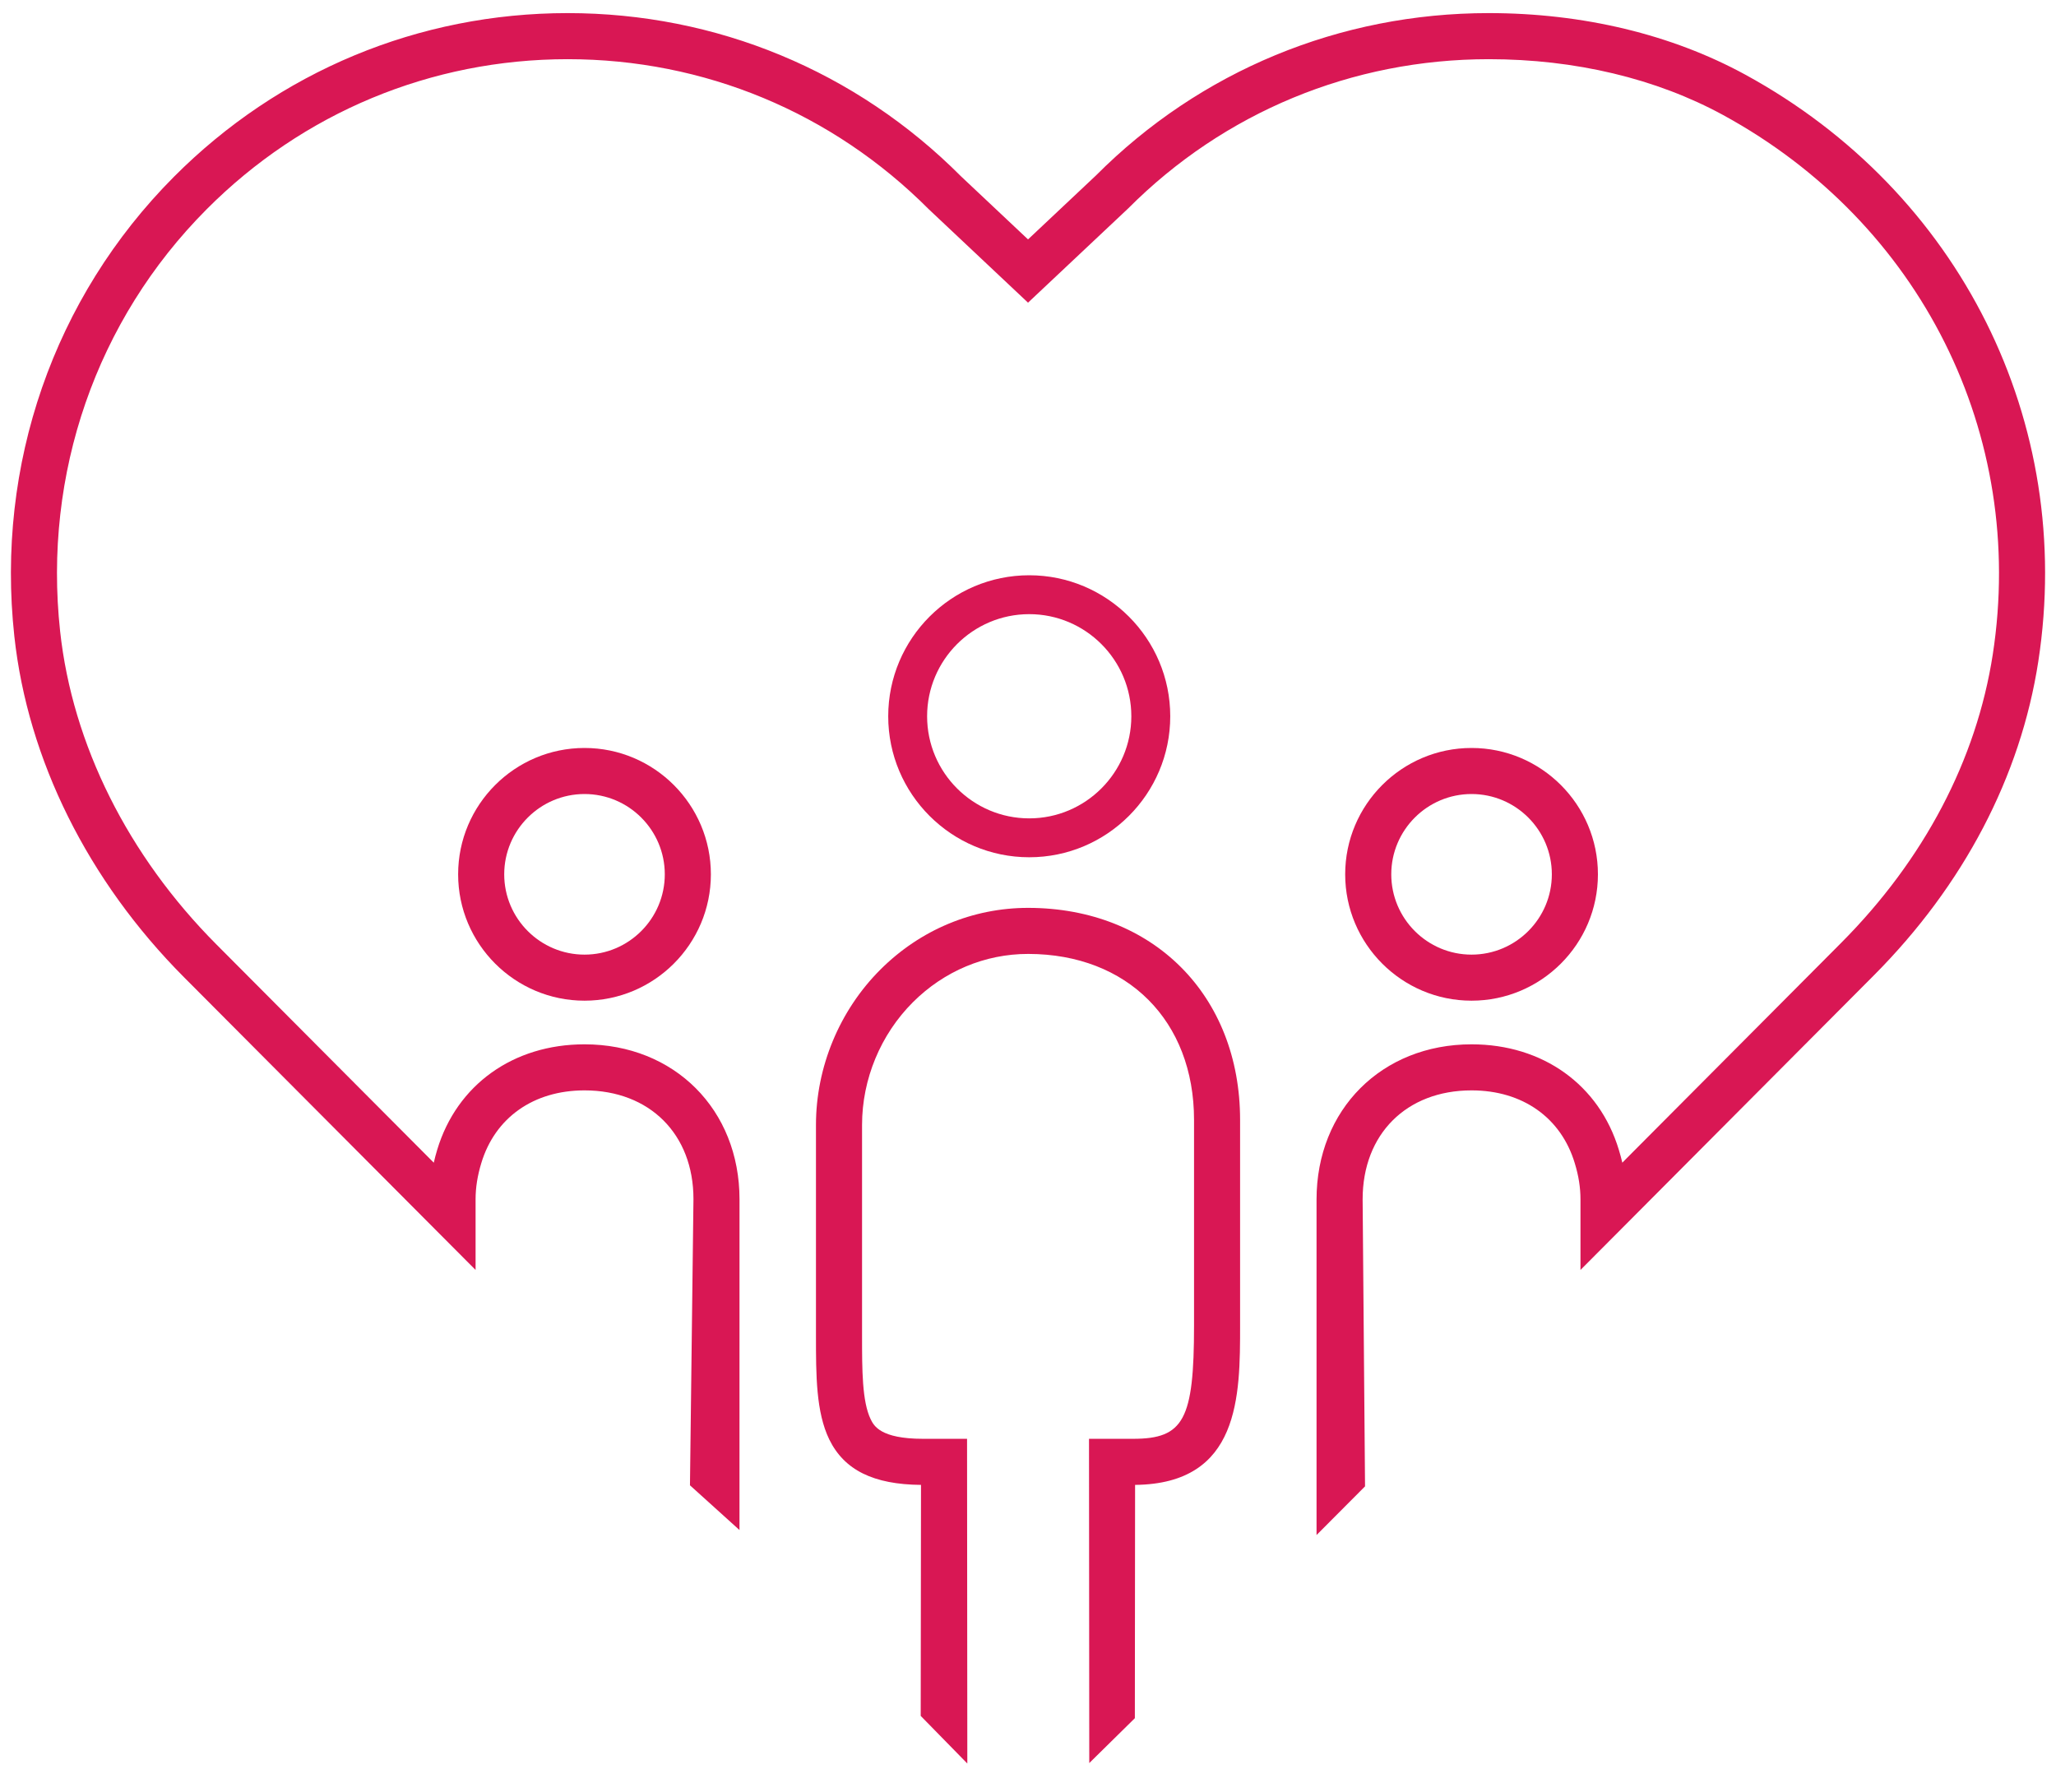 <svg width="70" height="61" viewBox="0 0 70 61" fill="none" xmlns="http://www.w3.org/2000/svg">
<g clip-path="url(#clip0_25_2299)">
<path d="M59.422 2.542C56.91 1.171 53.89 0.446 50.688 0.446C45.614 0.446 40.858 2.416 37.311 5.977L35.001 8.151L32.721 6.005C29.149 2.42 24.392 0.446 19.326 0.446C14.258 0.447 9.497 2.428 5.918 6.023C1.833 10.127 -0.147 15.826 0.488 21.662C0.944 25.864 2.994 29.986 6.26 33.267L16.192 43.238V40.833C16.192 40.435 16.255 40.034 16.386 39.602C16.854 38.05 18.168 37.124 19.901 37.124C22.119 37.124 23.61 38.615 23.61 40.824L23.491 50.57L25.177 52.093L25.178 40.833C25.178 37.776 22.958 35.556 19.901 35.556C17.474 35.556 15.553 36.933 14.885 39.147C14.841 39.295 14.801 39.441 14.769 39.586L7.372 32.159C4.356 29.131 2.465 25.343 2.047 21.492C1.465 16.131 3.28 10.897 7.031 7.13C10.312 3.833 14.68 2.016 19.326 2.015C23.973 2.015 28.334 3.825 31.628 7.13L35.001 10.305L38.405 7.102C41.673 3.821 46.036 2.015 50.69 2.015C53.628 2.015 56.389 2.674 58.671 3.919C65.397 7.59 68.998 14.796 67.848 22.277C67.293 25.871 65.507 29.269 62.682 32.105L55.387 39.431L55.235 39.586C55.201 39.441 55.162 39.297 55.117 39.15C54.449 36.933 52.528 35.556 50.102 35.556C47.044 35.556 44.824 37.776 44.824 40.84L44.824 52.263L46.475 50.606L46.393 40.833C46.393 38.615 47.883 37.124 50.102 37.124C51.834 37.124 53.149 38.05 53.616 39.604C53.748 40.034 53.81 40.435 53.81 40.833V43.238L63.794 33.213C66.855 30.14 68.793 26.441 69.398 22.516C70.65 14.374 66.734 6.534 59.422 2.542Z" fill="#D91754"/>
<path d="M35.016 30.91H35.004C33.118 30.91 31.332 31.656 29.975 33.011C28.581 34.403 27.781 36.331 27.781 38.3V45.481C27.781 46.817 27.781 48.078 28.235 49.011C28.745 50.051 29.737 50.542 31.357 50.556L31.347 58.421L32.934 60.042L32.925 48.987H31.425C29.97 48.987 29.75 48.537 29.644 48.322C29.35 47.717 29.35 46.631 29.35 45.481V38.3C29.35 36.744 29.981 35.221 31.082 34.122C32.144 33.062 33.537 32.478 35.004 32.478H35.013C38.387 32.484 40.653 34.755 40.653 38.13V45.124C40.653 48.337 40.303 48.987 38.577 48.987H37.077L37.086 60.027L38.638 58.499L38.646 50.556C42.221 50.518 42.221 47.529 42.221 45.124V38.13C42.221 33.886 39.258 30.917 35.016 30.91Z" fill="#D91754"/>
<path d="M19.901 27.034C21.408 27.034 22.634 28.261 22.634 29.768C22.634 31.275 21.408 32.502 19.901 32.502C18.394 32.502 17.167 31.275 17.167 29.768C17.167 28.261 18.394 27.034 19.901 27.034ZM19.901 25.466C17.528 25.466 15.598 27.396 15.598 29.768C15.598 32.14 17.528 34.07 19.901 34.07C22.273 34.07 24.203 32.14 24.203 29.768C24.203 27.396 22.273 25.466 19.901 25.466Z" fill="#D91754"/>
<path d="M50.101 27.034C51.609 27.034 52.835 28.261 52.835 29.768C52.835 31.275 51.609 32.502 50.101 32.502C48.594 32.502 47.368 31.275 47.368 29.768C47.368 28.261 48.594 27.034 50.101 27.034ZM50.101 25.466C47.729 25.466 45.799 27.396 45.799 29.768C45.799 32.14 47.729 34.07 50.101 34.07C52.474 34.07 54.404 32.14 54.404 29.768C54.404 27.396 52.474 25.466 50.101 25.466Z" fill="#D91754"/>
<path d="M35.042 29.187C32.394 29.187 30.241 27.034 30.241 24.387C30.241 21.739 32.394 19.586 35.042 19.586C37.689 19.586 39.843 21.739 39.843 24.387C39.843 27.034 37.689 29.187 35.042 29.187ZM35.042 20.91C33.125 20.91 31.565 22.47 31.565 24.387C31.565 26.303 33.125 27.863 35.042 27.863C36.958 27.863 38.518 26.303 38.518 24.387C38.518 22.47 36.958 20.91 35.042 20.91Z" fill="#D91754"/>
</g>
<defs>
<clipPath id="clip0_25_2299">
<rect width="70" height="60" fill="white" transform="translate(0 0.244)"/>
</clipPath>
</defs>
</svg>
